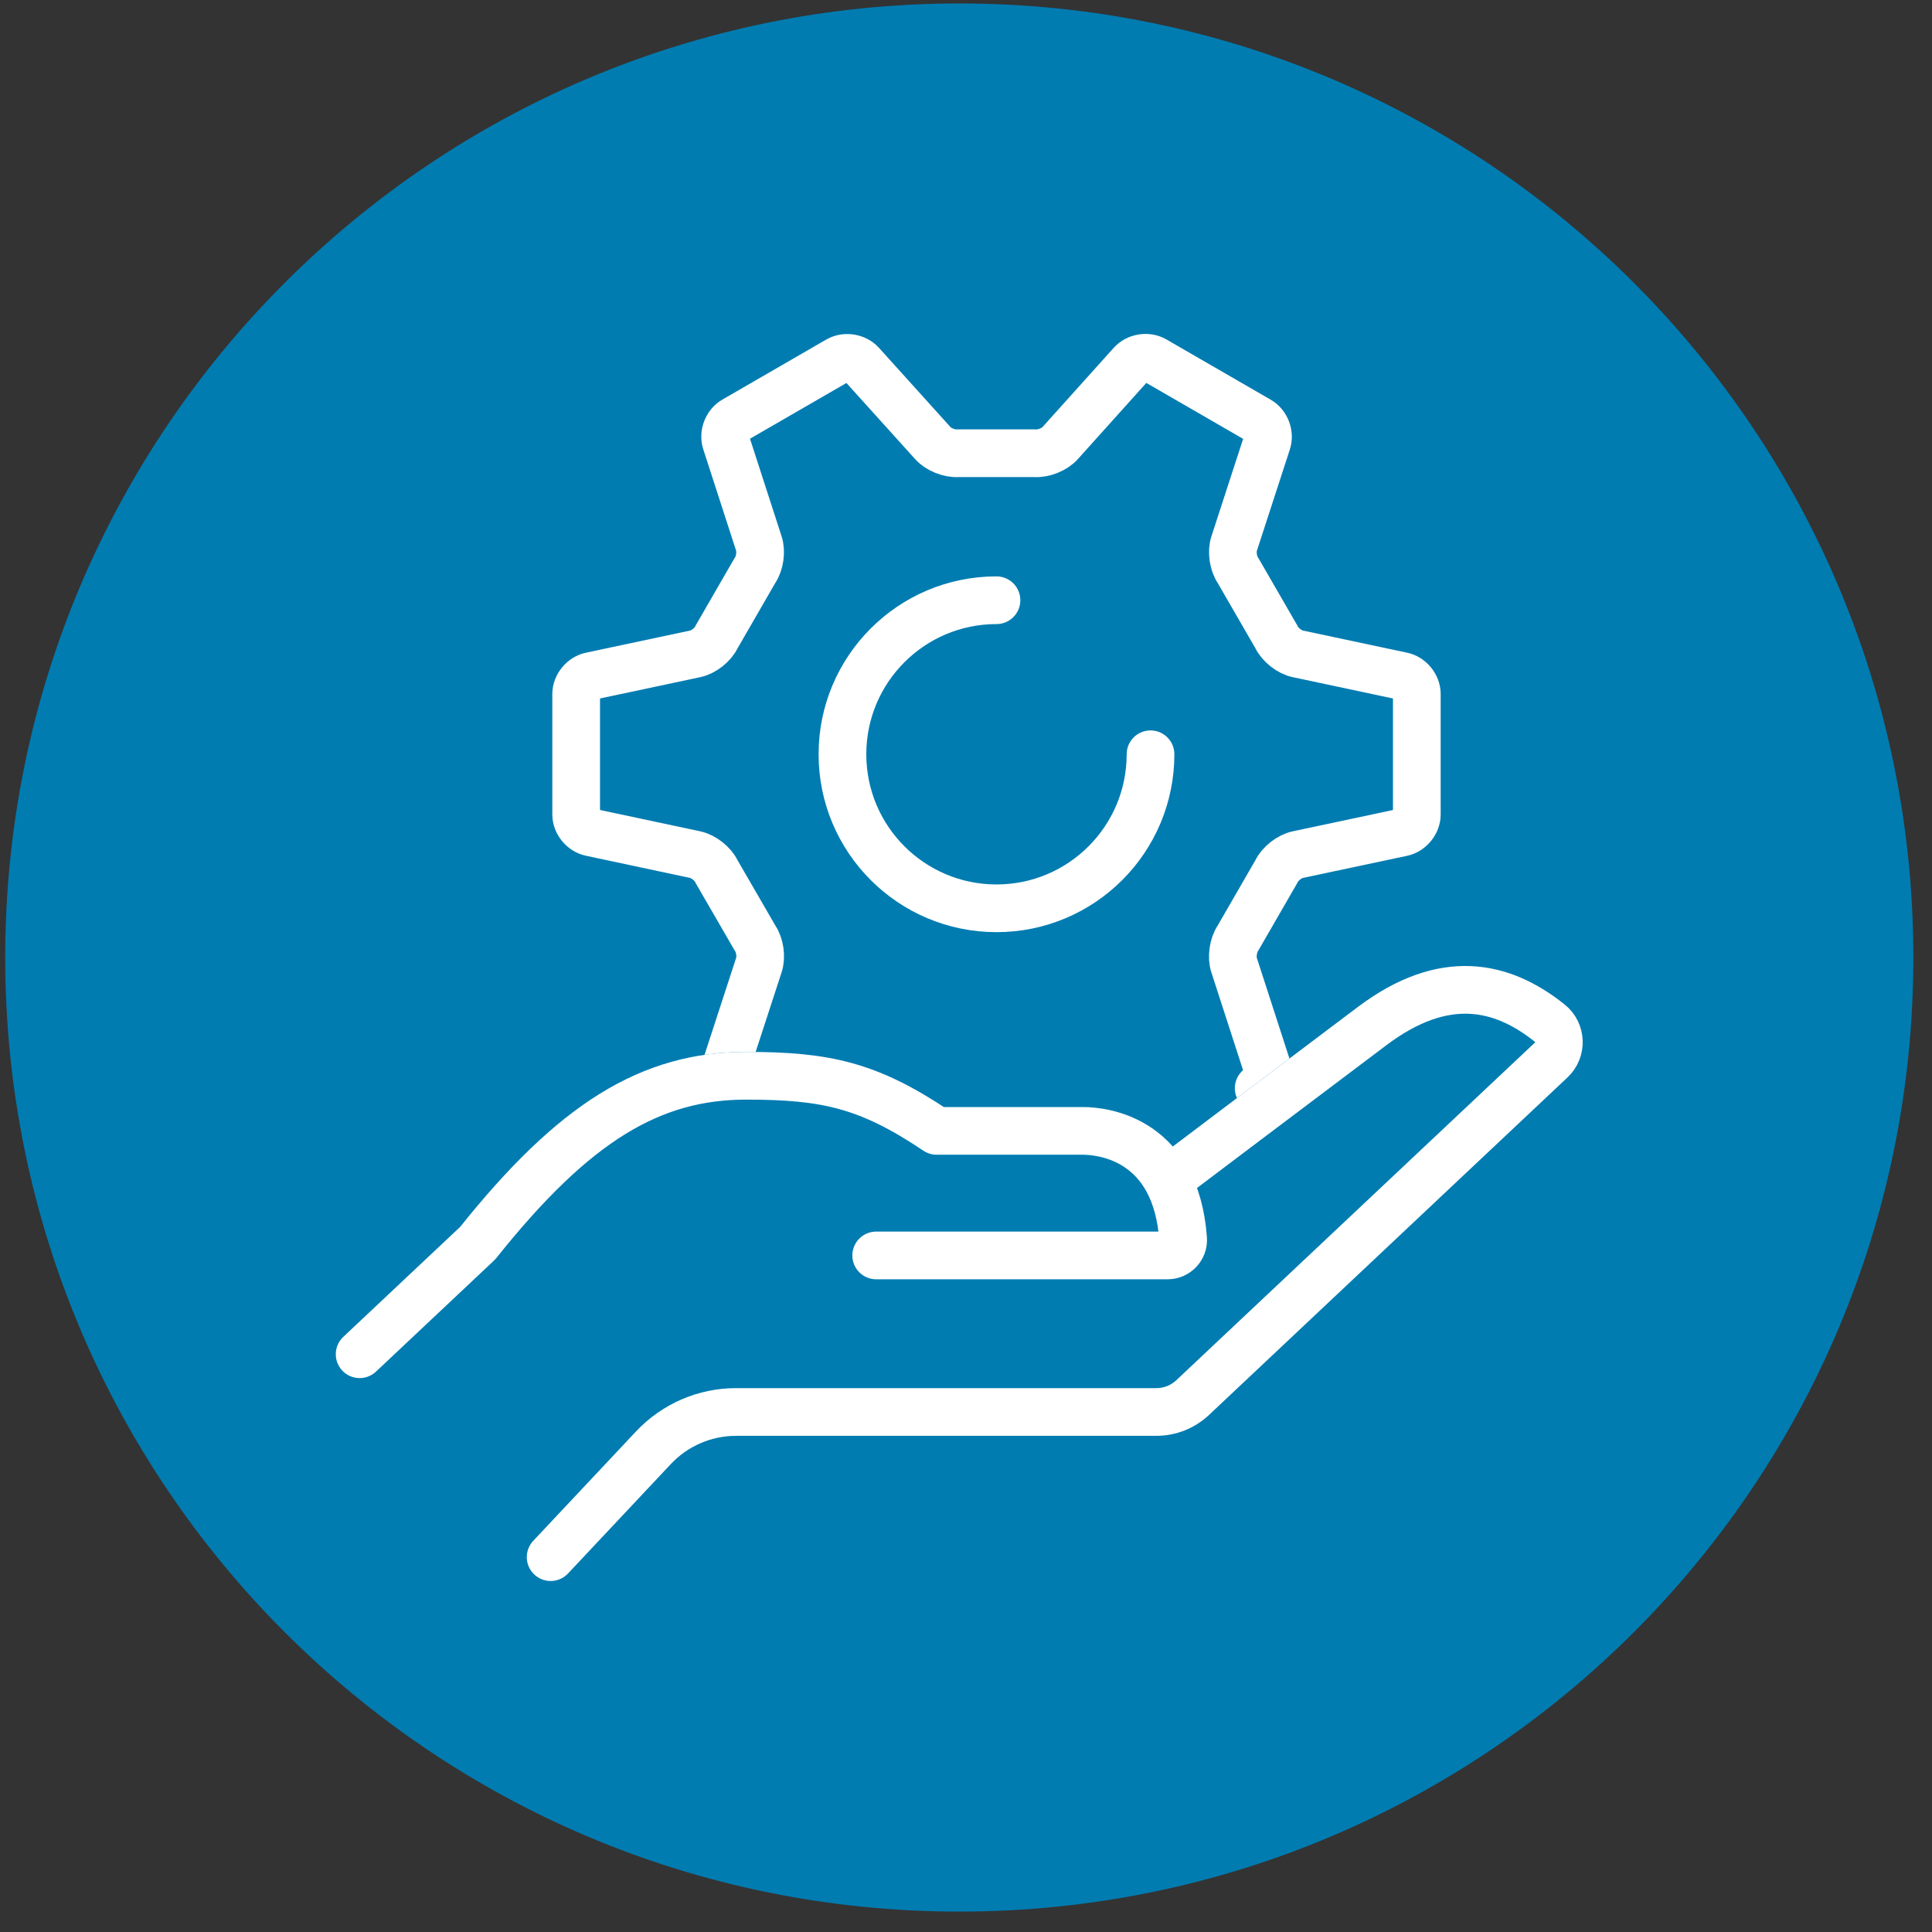 <?xml version="1.0" encoding="UTF-8"?> <svg xmlns="http://www.w3.org/2000/svg" width="81" height="81" viewBox="0 0 81 81" fill="none"><rect x="0" y="0" width="81" height="81" fill="#333333" stroke="none"/><g clip-path="url(#clip0_519_526548)"><path d="M40.219 80.144C62.31 80.144 80.219 62.236 80.219 40.145C80.219 18.053 62.31 0.145 40.219 0.145C18.127 0.145 0.219 18.053 0.219 40.145C0.219 62.236 18.127 80.144 40.219 80.144Z" fill="#007CB1"></path><path d="M52.771 45.624C53.074 45.449 53.227 45.038 53.115 44.707L51.74 40.463C51.627 40.13 51.702 39.622 51.901 39.333L53.515 36.536C53.663 36.216 54.068 35.9 54.413 35.83L58.779 34.903C59.12 34.836 59.401 34.494 59.401 34.147V29.097C59.401 28.75 59.123 28.409 58.782 28.342L54.415 27.414C54.071 27.348 53.665 27.028 53.518 26.711L51.904 23.917C51.702 23.628 51.629 23.12 51.743 22.787L53.124 18.543C53.238 18.212 53.082 17.801 52.779 17.626L48.399 15.095C48.096 14.921 47.663 14.993 47.432 15.257L44.449 18.576C44.219 18.84 43.741 19.031 43.391 19.001H40.163C39.813 19.031 39.336 18.84 39.105 18.573L36.114 15.259C35.883 14.998 35.45 14.926 35.147 15.098L30.784 17.62C30.481 17.795 30.325 18.206 30.439 18.537L31.814 22.784C31.928 23.117 31.856 23.625 31.653 23.914L30.039 26.711C29.892 27.031 29.486 27.348 29.142 27.414L24.778 28.342C24.437 28.409 24.156 28.75 24.156 29.097V34.144C24.156 34.494 24.434 34.833 24.776 34.9L29.142 35.83C29.486 35.9 29.892 36.216 30.039 36.536L31.656 39.33C31.858 39.619 31.931 40.127 31.817 40.458L30.434 44.702" stroke="white" stroke-width="2" stroke-linecap="round" stroke-linejoin="round"></path><path d="M48.236 31.623C48.236 35.189 45.345 38.081 41.778 38.081C38.212 38.081 35.32 35.189 35.32 31.623C35.32 28.056 38.212 25.165 41.778 25.165" stroke="white" stroke-width="2" stroke-linecap="round" stroke-linejoin="round"></path><path d="M49.42 49.132C49.42 49.132 54.253 45.48 57.539 43.01C60.547 40.752 62.969 41.291 64.972 42.894C65.461 43.283 65.486 44.019 65.03 44.446L50.001 58.596C49.59 58.982 49.045 59.198 48.481 59.198H30.858C29.549 59.198 28.297 59.74 27.399 60.693L23.086 65.284" stroke="#007CB1" stroke-width="2" stroke-linecap="round" stroke-linejoin="round"></path><path d="M36.735 52.635H48.954C49.328 52.635 49.629 52.319 49.603 51.944C49.306 47.808 46.331 47.413 45.395 47.413H39.271C36.416 45.497 34.635 45.102 31.288 45.102C27.288 45.102 24.078 47.038 20.028 52.119L15.078 56.777" stroke="#007CB1" stroke-width="2" stroke-linecap="round" stroke-linejoin="round"></path><path d="M49.42 49.132C49.42 49.132 54.253 45.48 57.539 43.01C60.547 40.752 62.969 41.291 64.972 42.894C65.461 43.283 65.486 44.019 65.03 44.446L50.001 58.596C49.59 58.982 49.045 59.198 48.481 59.198H30.858C29.549 59.198 28.297 59.74 27.399 60.693L23.086 65.284" stroke="white" stroke-width="2" stroke-linecap="round" stroke-linejoin="round"></path><path d="M36.735 52.635H48.954C49.328 52.635 49.629 52.319 49.603 51.944C49.306 47.808 46.331 47.413 45.395 47.413H39.271C36.416 45.497 34.635 45.102 31.288 45.102C27.288 45.102 24.078 47.038 20.028 52.119L15.078 56.777" stroke="white" stroke-width="2" stroke-linecap="round" stroke-linejoin="round"></path></g><defs><clipPath id="clip0_519_526548"><rect width="80" height="80" fill="white" transform="translate(0.219 0.145)"></rect></clipPath></defs></svg> 